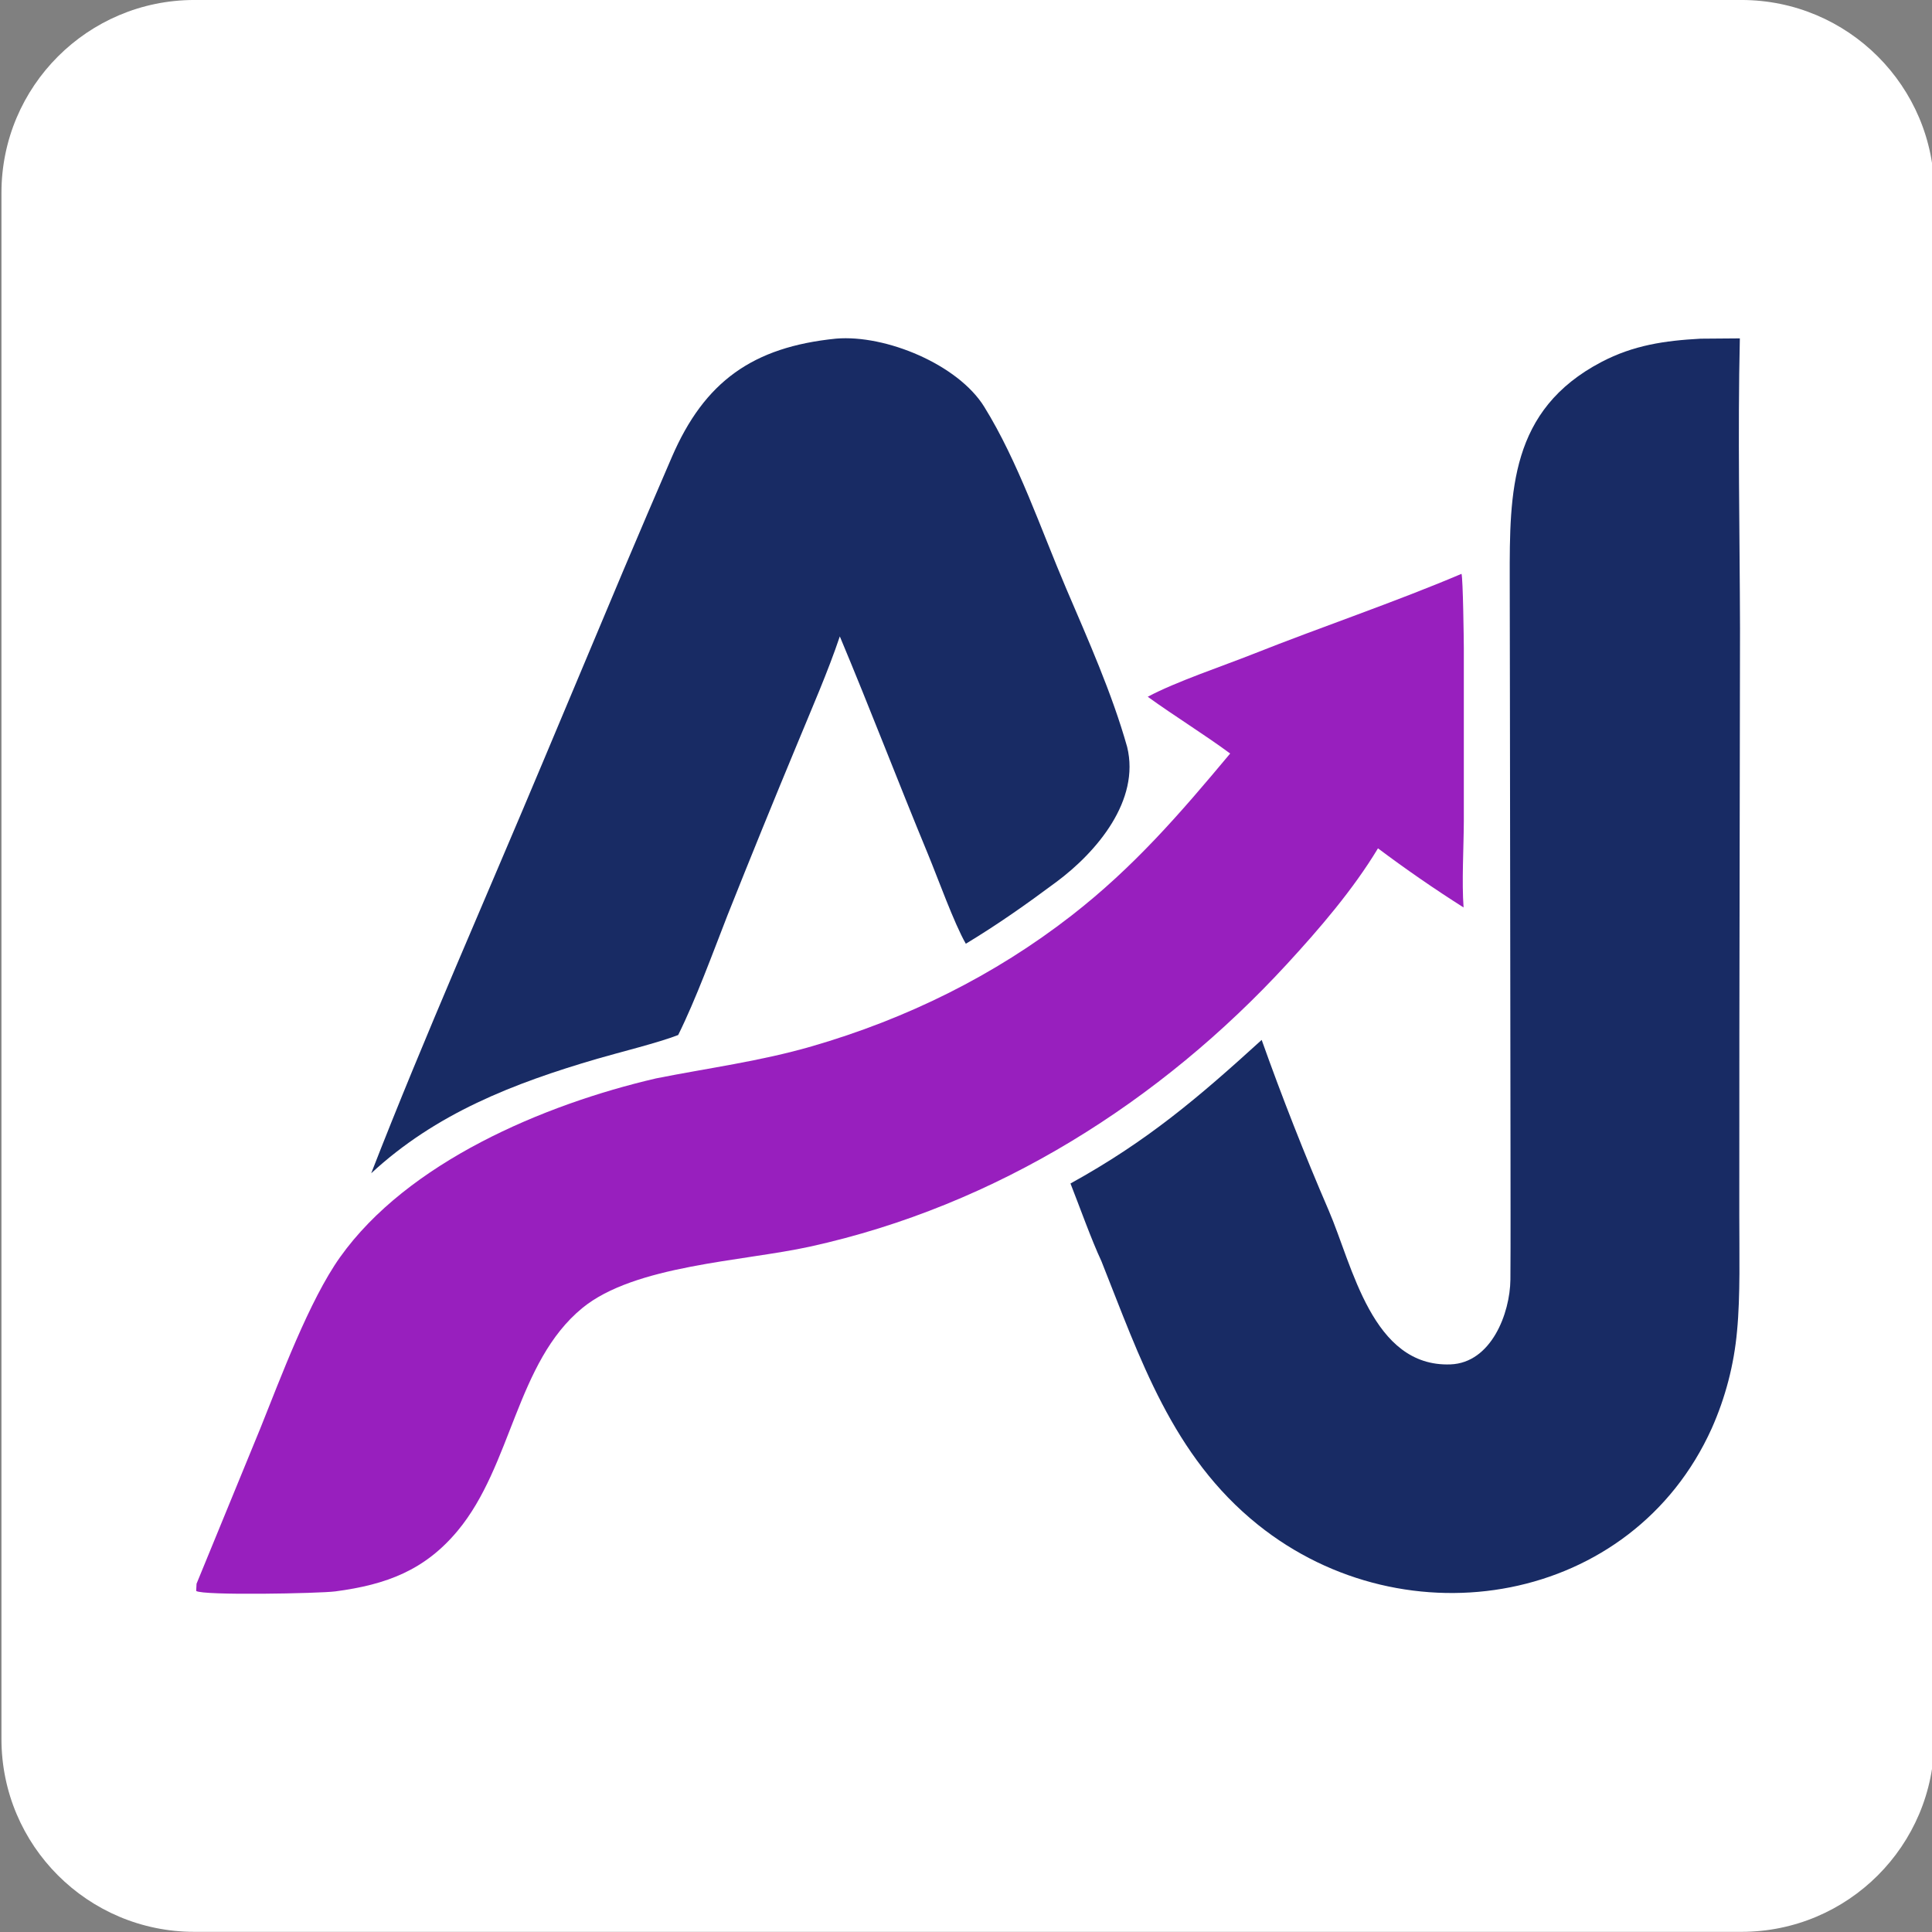 <?xml version="1.0" encoding="UTF-8" standalone="no"?>
<!DOCTYPE svg PUBLIC "-//W3C//DTD SVG 1.1//EN" "http://www.w3.org/Graphics/SVG/1.1/DTD/svg11.dtd">
<svg width="100%" height="100%" viewBox="0 0 363 363" version="1.1" xmlns="http://www.w3.org/2000/svg" xmlns:xlink="http://www.w3.org/1999/xlink" xml:space="preserve" xmlns:serif="http://www.serif.com/" style="fill-rule:evenodd;clip-rule:evenodd;stroke-linejoin:round;stroke-miterlimit:2;">
    <rect x="0" y="0" width="363" height="363" fill="#808080" stroke="none"/>
    <g transform="matrix(1,0,0,1,-538.716,-9)">
        <g id="Artboard1" transform="matrix(0.862,0,0,0.2,0,121.7)">
            <rect x="0" y="-608.5" width="3292" height="1925" style="fill:none;"/>
            <g transform="matrix(1.433,0,0,6.173,-188.666,-711.663)">
                <path d="M832.656,24C848.862,24 862,37.138 862,53.344L862,288.656C862,304.862 848.862,318 832.656,318L597.344,318C581.138,318 568,304.862 568,288.656L568,53.344C568,37.138 581.138,24 597.344,24L832.656,24Z" style="fill:white;"/>
            </g>
            <g transform="matrix(0.307,0,0,0.773,407.121,-176.439)">
                <g transform="matrix(2.774,0,0,4.587,0,-608.5)">
                    <path d="M691.059,113.23L701.1,113.148C700.543,137.896 701.081,165.22 701.143,190.062L700.977,297.659L700.959,345.479C700.953,355.008 701.255,366.857 700.382,376.181C699.609,385.065 697.42,393.768 693.898,401.961C673.525,448.657 615.686,458.941 577.786,427.495C555.76,409.219 547.582,383.304 537.696,357.638C535.17,352.069 532.045,343.009 529.78,337.06C549.461,325.816 562.451,314.343 578.714,299.018C583.86,314.009 589.775,329.594 595.863,344.177C601.969,358.805 606.972,385.751 627.036,384.989C637.472,384.592 642.285,371.471 642.376,362.529C642.452,351.324 642.395,340.121 642.401,328.923L642.253,208.776L642.203,176.881C642.172,153.79 642.241,132.122 665.668,119.406C673.866,114.957 681.836,113.747 691.059,113.23Z" style="fill:rgb(24,43,100);fill-rule:nonzero;"/>
                </g>
                <g transform="matrix(2.774,0,0,4.587,0,-608.5)">
                    <path d="M629.865,175.533C630.25,176.917 630.445,192.847 630.454,195.232L630.454,241.077C630.427,248.091 629.907,257.243 630.392,263.927C622.884,258.998 615.575,253.772 608.483,248.261C602.132,259.176 593.539,269.525 585.212,278.894C552.892,315.261 510.88,342.919 463.123,353.784C445.866,357.71 418.21,358.67 404.804,370.083C387.945,384.436 386.84,411.774 372.933,429.065C364.541,439.498 354.748,443.348 341.613,445.132C337.549,445.684 307.602,446.283 306.004,445.012L306.101,443.103L322.429,401.92C327.592,388.624 334.953,368.049 342.831,356.587C360.081,331.49 394.782,316.169 423.718,309.212C437.147,306.447 450.364,304.677 463.565,300.718C487.865,293.429 510.25,281.993 530.009,266.096C546.057,253.184 557.867,238.985 570.649,223.142C564.155,218.162 556.42,213.239 549.553,208.101C556.748,204.112 568.722,199.983 576.57,196.757C593.987,189.597 612.678,183.088 629.865,175.533Z" style="fill:rgb(152,31,190);fill-rule:nonzero;"/>
                </g>
                <g transform="matrix(2.774,0,0,4.587,0,-608.5)">
                    <path d="M469.8,113.213C482.533,112.12 501.005,120.082 507.699,131.264C516.392,145.784 522.198,163.708 528.684,179.428C534.297,193.033 540.421,207.213 544.286,221.404C547.634,235.556 536.573,249.158 526.167,257.168C518.332,263.198 511.269,268.358 502.995,273.54C500.007,268.173 495.826,256.111 493.302,249.796C485.631,230.607 478.51,211.29 470.742,192.108C467.752,201.34 463.455,211.495 459.834,220.601C453.771,235.692 447.823,250.828 441.988,266.009C438.222,276.004 433.9,288.277 429.373,297.719C424.426,299.737 414.195,302.339 408.688,304.006C387.106,310.537 367.328,318.526 350.808,334.347C364.356,298.278 380.498,260.606 395.02,224.719L415.391,174.509C419.467,164.535 423.62,154.493 427.765,144.559C436.099,124.59 448.444,115.429 469.8,113.213Z" style="fill:rgb(24,43,100);fill-rule:nonzero;"/>
                </g>
            </g>
        </g>
    </g>
</svg>
